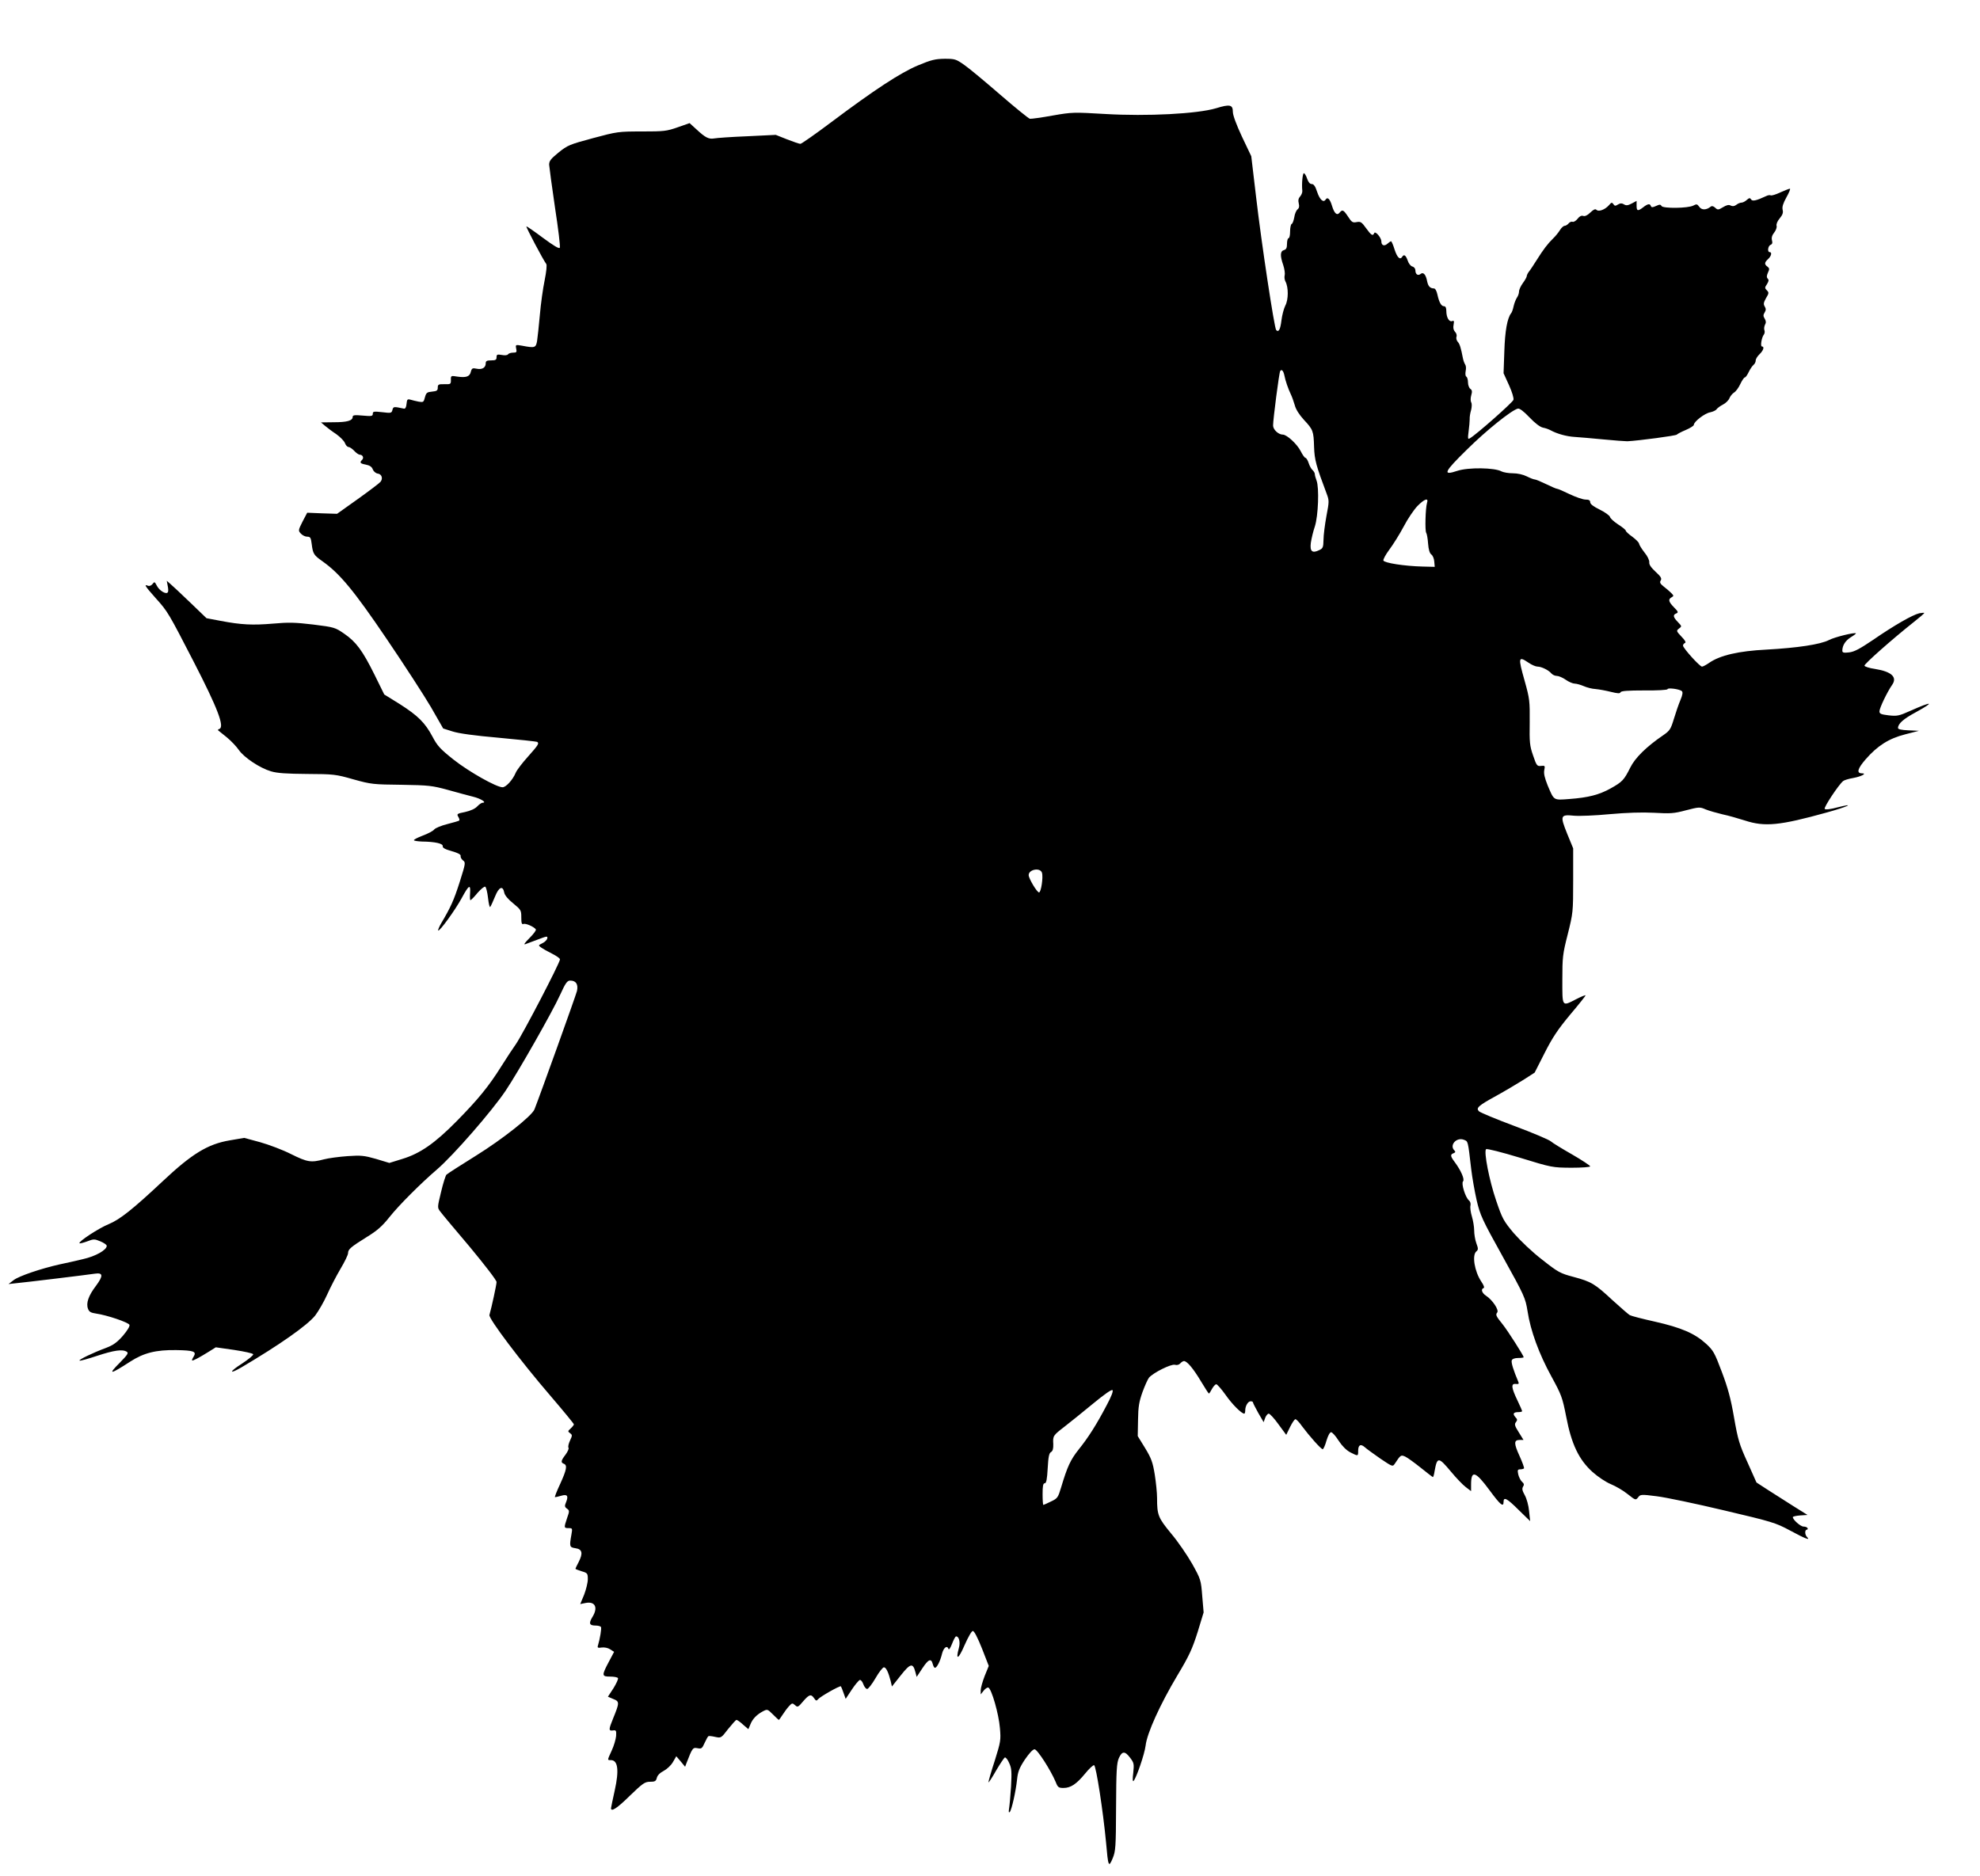 <?xml version="1.0" standalone="no"?>
<!DOCTYPE svg PUBLIC "-//W3C//DTD SVG 20010904//EN"
 "http://www.w3.org/TR/2001/REC-SVG-20010904/DTD/svg10.dtd">
<svg version="1.0" xmlns="http://www.w3.org/2000/svg"
 width="1280pt" height="1213pt" viewBox="0 0 1280 1213"
 preserveAspectRatio="xMidYMid meet">
<g transform="translate(0,1213) scale(0.1,-0.1)"
fill="#000000" stroke="none">
<path d="M5934 11707 c-114 -48 -279 -156 -563 -369 -101 -76 -190 -138 -197
-138 -7 0 -45 13 -86 29 l-73 29 -185 -9 c-102 -4 -198 -11 -213 -14 -35 -6
-57 5 -114 58 l-45 41 -77 -27 c-71 -25 -89 -27 -231 -27 -151 0 -160 -1 -316
-43 -152 -41 -165 -46 -223 -93 -50 -41 -61 -54 -61 -79 1 -16 18 -141 38
-278 21 -136 35 -252 31 -259 -5 -8 -41 14 -110 65 -56 42 -104 75 -106 73 -4
-4 111 -221 128 -242 6 -7 1 -50 -10 -106 -11 -52 -25 -153 -31 -224 -6 -71
-15 -147 -18 -169 -8 -44 -14 -46 -98 -30 -41 7 -42 7 -37 -19 5 -23 2 -26
-20 -26 -14 0 -29 -5 -33 -11 -4 -6 -20 -8 -40 -4 -30 5 -34 3 -34 -15 0 -16
-6 -20 -35 -20 -28 0 -35 -4 -35 -19 0 -28 -23 -42 -58 -35 -27 6 -32 3 -38
-19 -7 -32 -30 -40 -87 -32 -42 7 -43 6 -42 -22 0 -27 -2 -28 -42 -27 -38 1
-43 -2 -43 -22 0 -19 -6 -23 -37 -26 -32 -3 -38 -7 -46 -37 -8 -31 -10 -33
-40 -28 -18 4 -42 9 -54 13 -19 5 -22 2 -25 -28 -2 -22 -8 -32 -17 -30 -66 14
-68 14 -74 -8 -5 -21 -9 -22 -66 -15 -54 6 -61 5 -61 -10 0 -16 -8 -17 -65
-12 -52 5 -65 3 -65 -8 0 -25 -36 -35 -122 -35 l-83 -1 26 -22 c14 -12 47 -37
73 -54 25 -18 51 -44 56 -58 5 -14 16 -25 23 -25 7 0 24 -11 37 -25 13 -14 29
-25 36 -25 19 0 28 -20 15 -33 -18 -18 -13 -24 24 -31 25 -5 39 -14 45 -31 5
-13 19 -25 32 -27 26 -3 35 -32 18 -53 -6 -8 -72 -58 -146 -111 l-135 -96 -96
3 -97 4 -30 -57 c-28 -56 -29 -59 -11 -78 10 -11 28 -20 41 -20 20 0 24 -6 29
-47 8 -64 13 -72 71 -113 111 -79 201 -187 413 -500 114 -168 243 -367 287
-442 l79 -138 60 -19 c40 -13 140 -27 300 -41 132 -12 243 -24 248 -27 14 -9
6 -21 -59 -94 -37 -41 -73 -88 -80 -105 -19 -46 -63 -94 -85 -94 -40 0 -217
100 -316 178 -87 69 -106 90 -137 149 -48 90 -93 135 -212 211 l-100 62 -63
128 c-78 157 -119 212 -196 265 -58 40 -64 42 -200 59 -117 14 -160 15 -260 6
-131 -11 -204 -8 -340 18 l-90 17 -105 101 c-58 56 -116 110 -129 121 l-23 20
6 -32 c4 -18 5 -37 1 -42 -10 -17 -55 10 -71 42 -14 27 -16 27 -28 11 -8 -10
-20 -15 -30 -11 -27 11 -19 -2 52 -82 77 -85 83 -97 245 -411 155 -301 200
-420 165 -433 -7 -2 -11 -6 -8 -9 3 -2 28 -23 56 -45 28 -23 63 -60 78 -82 34
-49 136 -117 208 -138 39 -12 101 -16 233 -17 172 -1 185 -2 300 -35 115 -32
128 -33 310 -35 177 -3 197 -5 300 -33 61 -17 134 -37 163 -44 50 -12 92 -39
62 -39 -7 0 -23 -11 -35 -24 -14 -15 -43 -28 -78 -36 -52 -10 -55 -13 -45 -30
7 -11 10 -22 7 -25 -3 -3 -38 -13 -77 -23 -40 -10 -78 -26 -85 -35 -6 -9 -40
-27 -75 -40 -34 -13 -59 -26 -56 -30 4 -4 28 -7 53 -8 84 -1 136 -13 133 -30
-1 -11 15 -20 58 -32 42 -12 60 -22 58 -32 -2 -7 5 -20 15 -28 18 -13 17 -18
-21 -139 -38 -119 -59 -165 -119 -266 -14 -24 -23 -46 -20 -48 8 -8 109 131
151 208 47 87 59 94 55 34 -2 -25 -1 -46 2 -46 4 0 25 21 46 47 22 25 44 43
50 40 6 -4 14 -37 18 -73 4 -36 10 -62 14 -58 4 5 18 35 31 67 25 63 51 74 60
25 3 -16 25 -43 58 -69 50 -41 52 -45 52 -90 0 -38 3 -47 14 -43 15 6 70 -19
80 -35 4 -5 -15 -30 -41 -56 -28 -28 -40 -44 -28 -40 11 4 48 18 83 31 58 22
63 23 60 7 -2 -10 -16 -24 -31 -31 -28 -14 -28 -14 -9 -28 11 -8 43 -26 71
-40 28 -14 51 -30 51 -37 -1 -24 -240 -483 -285 -548 -18 -25 -60 -89 -94
-143 -82 -131 -152 -216 -290 -356 -140 -142 -235 -208 -350 -243 l-84 -26
-86 26 c-77 22 -97 24 -185 18 -54 -4 -123 -13 -153 -21 -83 -22 -106 -18
-211 34 -53 27 -143 61 -200 77 l-103 28 -94 -16 c-142 -24 -245 -87 -434
-265 -192 -180 -276 -247 -349 -277 -62 -25 -197 -113 -188 -123 3 -3 25 3 50
12 41 16 47 16 85 0 22 -9 41 -22 41 -29 0 -27 -73 -68 -154 -86 -45 -11 -112
-26 -151 -34 -124 -28 -261 -75 -296 -101 l-34 -26 45 5 c56 5 461 54 513 62
54 8 56 -13 7 -79 -48 -63 -65 -112 -51 -148 7 -20 19 -26 53 -31 70 -10 209
-57 215 -73 3 -9 -14 -37 -43 -71 -38 -43 -62 -60 -109 -78 -84 -31 -177 -76
-171 -82 3 -3 54 11 114 31 110 36 164 44 192 26 12 -8 4 -20 -45 -70 -80 -80
-65 -79 66 6 88 57 167 77 299 75 113 -2 132 -9 112 -42 -8 -12 -12 -23 -10
-25 4 -4 44 17 110 58 l43 27 119 -17 c66 -10 121 -22 123 -28 2 -6 -31 -33
-72 -60 -85 -54 -87 -73 -3 -24 247 146 425 271 476 335 21 28 56 88 77 135
21 47 60 122 86 166 27 45 49 91 49 101 0 26 17 40 121 105 67 41 100 70 146
128 61 77 202 218 308 309 106 91 355 377 443 508 82 122 303 511 353 621 35
77 46 92 65 92 38 0 53 -24 44 -67 -7 -29 -239 -675 -275 -766 -18 -43 -206
-192 -378 -299 -98 -61 -184 -116 -191 -123 -6 -7 -22 -57 -35 -113 -24 -99
-24 -100 -5 -125 10 -14 97 -118 192 -230 96 -116 172 -214 172 -226 0 -17
-32 -164 -46 -213 -7 -22 202 -299 393 -521 84 -98 153 -182 153 -186 0 -4 -9
-16 -21 -27 -19 -17 -19 -19 -4 -30 16 -12 15 -15 0 -48 -9 -19 -14 -40 -10
-46 4 -6 -5 -26 -19 -45 -30 -39 -32 -51 -11 -59 24 -9 18 -39 -24 -131 -22
-47 -37 -85 -33 -85 4 0 22 4 39 9 40 12 49 0 33 -40 -11 -26 -10 -32 5 -43
17 -12 17 -16 1 -61 -21 -63 -21 -65 10 -65 25 0 25 -2 18 -42 -14 -78 -12
-82 26 -88 44 -6 50 -32 21 -89 -12 -22 -21 -42 -21 -44 0 -2 18 -9 40 -16 38
-11 40 -14 40 -52 0 -21 -11 -66 -24 -100 l-25 -60 35 7 c62 12 82 -30 43 -92
-24 -40 -19 -54 21 -54 16 0 31 -4 35 -9 5 -9 -6 -75 -20 -122 -4 -12 1 -15
25 -11 18 2 40 -2 55 -12 l25 -16 -35 -66 c-46 -87 -45 -94 9 -94 25 0 48 -4
51 -10 3 -5 -10 -34 -29 -65 l-36 -55 35 -15 c41 -16 40 -24 -2 -127 -29 -71
-29 -80 0 -76 20 3 22 -1 20 -36 -2 -21 -14 -63 -28 -93 -30 -66 -30 -63 -6
-63 46 0 54 -66 25 -196 -13 -59 -24 -111 -24 -115 0 -26 40 0 122 81 83 80
97 90 130 90 32 0 39 4 44 25 4 16 20 33 44 45 21 11 48 36 60 57 l22 38 29
-34 28 -34 9 24 c38 98 41 102 71 96 26 -5 30 -2 46 34 10 22 21 42 25 44 3 2
23 0 44 -5 37 -8 38 -8 83 51 26 32 50 59 54 59 5 0 24 -13 42 -30 l35 -30 13
31 c14 36 42 64 82 85 27 14 29 14 63 -20 20 -20 37 -36 39 -36 2 0 12 15 24
33 11 17 29 42 41 55 20 22 23 22 40 7 16 -15 20 -13 52 25 39 45 51 49 71 20
12 -18 16 -18 26 -6 14 17 141 89 147 83 2 -2 10 -21 17 -42 l14 -39 39 59
c21 32 45 60 52 63 7 2 17 -10 23 -27 6 -17 17 -31 25 -31 7 0 32 32 54 70 22
39 47 70 54 70 14 0 29 -31 44 -89 l8 -35 58 73 c62 78 78 81 94 19 l8 -30 37
56 c39 59 57 66 67 27 3 -12 9 -23 13 -24 12 -3 35 41 47 91 10 40 33 57 42
30 3 -7 13 9 23 35 10 26 21 47 26 47 19 0 28 -38 18 -74 -23 -84 -3 -75 36
16 24 54 46 93 54 93 9 0 31 -43 59 -113 l44 -113 -26 -64 c-14 -36 -26 -78
-26 -93 l0 -27 19 24 c10 13 24 22 30 20 21 -7 68 -172 75 -261 7 -79 5 -89
-33 -211 -23 -70 -41 -133 -41 -140 0 -6 22 27 48 73 27 46 53 85 58 87 6 2
19 -14 28 -36 16 -34 17 -56 12 -153 -4 -62 -10 -126 -13 -143 -3 -20 -2 -27
5 -20 12 13 39 133 47 210 5 49 14 73 50 128 28 41 52 67 63 67 18 0 104 -134
137 -212 13 -34 19 -38 50 -38 47 0 84 25 140 93 26 32 52 56 58 54 13 -4 58
-296 77 -497 14 -160 17 -167 43 -105 19 46 21 71 22 330 1 239 4 285 18 318
21 46 39 47 73 2 25 -33 26 -40 20 -98 -5 -37 -4 -58 2 -52 19 22 71 173 78
229 9 80 93 265 205 453 77 128 97 173 131 280 l39 128 -9 106 c-8 104 -10
109 -65 208 -32 56 -92 144 -136 196 -84 102 -91 119 -91 230 0 33 -7 101 -15
152 -13 79 -22 104 -62 170 l-48 78 2 105 c1 85 7 118 29 180 15 41 34 83 42
93 28 32 142 89 167 83 14 -4 27 0 35 9 7 8 18 15 24 15 20 0 61 -49 111 -133
25 -42 48 -77 50 -77 3 0 11 13 20 30 9 16 21 30 28 30 6 0 34 -32 61 -70 42
-60 102 -120 120 -120 3 0 6 9 6 21 0 29 18 59 35 59 8 0 15 -3 15 -7 0 -5 16
-35 34 -68 l35 -60 10 28 c6 15 16 27 23 27 7 0 36 -31 63 -69 l50 -68 25 51
c14 28 29 51 35 50 5 0 25 -20 42 -45 47 -63 123 -149 134 -149 4 0 16 25 24
55 10 33 22 55 30 55 8 0 30 -25 49 -55 23 -35 49 -61 75 -75 51 -26 51 -26
51 9 0 39 16 48 43 24 12 -11 58 -44 101 -74 76 -51 79 -53 92 -34 39 59 40
60 69 47 15 -7 60 -40 100 -72 41 -33 76 -60 78 -60 3 0 8 17 11 38 17 94 25
94 106 -3 34 -41 77 -86 96 -100 l34 -26 0 43 c0 95 28 87 120 -38 70 -95 90
-111 90 -74 0 34 22 23 98 -53 l74 -72 -7 65 c-3 36 -16 82 -28 103 -16 29
-19 42 -11 55 8 12 7 20 -7 32 -9 8 -20 30 -24 47 -6 28 -4 33 13 33 10 0 21
3 24 6 3 3 -10 39 -29 81 -37 81 -37 103 1 103 l25 0 -31 50 c-26 41 -29 52
-18 65 10 13 10 19 -4 33 -19 22 -12 32 21 32 13 0 23 3 23 6 0 3 -13 34 -30
69 -40 83 -43 111 -11 107 19 -2 22 1 16 15 -31 73 -47 124 -42 138 4 9 19 15
42 15 19 0 35 2 35 5 0 10 -103 171 -134 210 -45 56 -49 64 -37 79 13 16 -31
82 -73 109 -27 18 -34 43 -15 49 7 2 1 19 -15 42 -44 66 -61 171 -32 195 13
11 13 18 0 53 -8 22 -14 59 -14 83 0 23 -7 64 -15 91 -8 26 -12 58 -9 69 3 13
-1 27 -10 34 -23 19 -51 110 -38 123 12 12 -13 70 -54 125 -28 37 -30 49 -7
57 12 5 14 9 5 18 -34 34 14 87 61 69 28 -11 26 -2 48 -191 6 -52 22 -142 35
-200 23 -98 35 -124 170 -367 140 -252 145 -265 159 -350 19 -127 75 -278 154
-422 65 -119 71 -134 96 -261 34 -178 82 -278 171 -358 35 -31 86 -65 118 -78
31 -13 80 -41 108 -64 51 -40 52 -41 68 -21 14 19 19 20 120 7 58 -7 253 -48
434 -91 314 -74 334 -80 429 -131 98 -53 133 -66 109 -42 -15 15 -16 48 -1 48
5 0 7 5 4 10 -3 6 -15 10 -26 10 -19 0 -69 44 -69 61 0 4 21 9 48 11 l47 3
-88 55 c-48 30 -122 78 -165 105 l-77 50 -58 130 c-53 116 -62 147 -87 290
-21 122 -40 192 -79 295 -47 125 -55 139 -103 183 -73 66 -158 103 -330 142
-81 18 -154 37 -162 42 -9 5 -58 48 -110 95 -116 108 -138 121 -253 152 -87
23 -100 30 -204 112 -65 50 -141 123 -183 171 -66 79 -74 93 -114 211 -44 128
-81 317 -65 332 4 5 103 -20 218 -55 208 -64 211 -64 333 -65 68 0 122 4 122
9 0 5 -53 40 -117 77 -65 37 -127 75 -138 85 -11 10 -117 55 -235 99 -118 44
-221 87 -229 95 -21 21 -5 36 112 100 56 31 135 78 175 103 l73 47 64 126 c50
99 85 152 164 247 56 66 101 123 101 126 0 4 -27 -7 -60 -24 -94 -48 -90 -53
-90 126 0 144 2 165 35 294 34 137 35 142 35 347 l0 208 -39 95 c-47 117 -44
125 45 116 33 -3 137 1 230 10 114 10 207 13 287 9 104 -6 128 -5 206 16 85
22 90 22 127 6 22 -9 71 -23 109 -32 39 -8 104 -27 145 -40 129 -42 224 -33
530 52 134 37 191 64 69 33 -44 -12 -77 -16 -83 -10 -8 8 89 155 119 180 7 6
36 15 66 20 53 10 90 30 56 30 -37 0 -29 30 24 91 76 87 149 134 255 161 l89
23 -67 3 c-46 2 -68 7 -68 15 0 28 35 59 115 102 127 70 108 73 -38 8 -71 -32
-84 -34 -138 -28 -49 6 -59 10 -59 26 0 21 51 127 82 171 35 50 -4 86 -111
103 -36 5 -66 15 -68 21 -3 10 180 172 320 283 37 29 67 55 67 58 0 2 -15 1
-32 -2 -44 -10 -164 -79 -299 -172 -86 -58 -121 -77 -155 -81 -35 -4 -44 -2
-44 11 0 34 20 65 55 87 20 12 35 24 33 25 -8 8 -138 -24 -174 -43 -56 -29
-206 -51 -404 -62 -181 -9 -300 -37 -370 -85 -20 -14 -41 -25 -47 -25 -15 0
-123 120 -123 136 0 7 6 14 13 17 8 3 0 18 -23 41 -34 36 -34 38 -16 52 19 14
19 15 -7 42 -31 32 -34 47 -10 56 14 6 12 12 -15 39 -36 37 -39 52 -16 65 15
8 15 11 -2 28 -11 11 -32 29 -49 42 -23 18 -27 27 -19 39 8 13 1 25 -33 56
-30 28 -43 47 -41 62 1 12 -11 39 -31 63 -18 23 -34 49 -35 57 -1 8 -21 28
-44 45 -23 16 -42 34 -42 39 0 5 -22 23 -49 40 -27 18 -51 39 -53 49 -3 9 -33
31 -66 47 -41 20 -62 36 -62 48 0 12 -8 17 -30 17 -17 0 -63 16 -103 35 -39
19 -76 35 -82 35 -5 0 -37 14 -70 30 -33 16 -66 30 -73 30 -7 0 -30 9 -52 20
-24 12 -59 20 -90 20 -28 0 -61 6 -73 12 -44 25 -216 27 -285 4 -99 -33 -88
-9 61 137 124 123 287 254 329 265 11 3 37 -16 75 -56 36 -38 69 -63 88 -67
17 -3 38 -11 49 -17 42 -23 104 -40 156 -43 30 -2 114 -9 185 -16 72 -7 141
-12 155 -12 75 4 316 36 320 43 3 4 29 18 58 30 28 12 52 27 52 33 0 21 71 75
105 81 19 4 38 13 42 20 5 7 23 21 41 30 18 9 37 28 42 41 5 13 19 30 30 37
12 7 30 32 41 56 11 23 24 42 29 42 5 0 16 16 25 35 9 19 23 39 31 46 8 6 14
19 14 28 0 10 11 28 25 41 25 24 33 50 15 50 -11 0 -2 59 13 77 5 7 7 20 3 29
-3 8 -1 24 4 34 8 14 7 25 -2 40 -10 16 -10 24 0 40 9 15 9 24 0 39 -9 15 -7
25 9 54 19 31 19 36 5 50 -14 14 -14 18 1 40 11 18 13 27 5 35 -8 8 -8 19 1
39 11 23 10 29 -3 39 -21 15 -20 27 4 49 21 19 27 45 10 45 -16 0 -11 40 6 47
11 4 14 13 9 30 -4 16 1 33 15 50 11 14 18 34 15 43 -3 11 5 30 20 48 19 23
24 37 19 56 -4 19 3 41 25 81 17 30 27 55 22 55 -5 0 -33 -11 -62 -24 -29 -14
-57 -22 -62 -19 -5 3 -19 1 -30 -5 -64 -30 -89 -35 -97 -21 -7 11 -12 10 -28
-4 -10 -9 -25 -17 -33 -17 -9 0 -24 -6 -34 -14 -13 -10 -25 -11 -37 -5 -12 7
-27 3 -50 -11 -30 -18 -34 -18 -50 -3 -12 11 -22 13 -30 6 -28 -22 -58 -22
-73 0 -13 18 -17 19 -38 8 -33 -18 -196 -20 -206 -3 -6 11 -12 11 -36 0 -22
-10 -29 -10 -33 0 -5 17 -20 15 -49 -8 -35 -27 -43 -25 -43 10 l0 31 -32 -17
c-25 -13 -36 -14 -50 -5 -14 8 -23 8 -38 -1 -17 -11 -22 -10 -30 2 -9 13 -13
12 -28 -6 -25 -29 -67 -45 -81 -31 -8 8 -19 3 -40 -17 -19 -19 -36 -26 -46
-22 -11 4 -24 -2 -36 -18 -11 -14 -26 -23 -33 -20 -7 3 -19 -2 -26 -11 -7 -8
-18 -15 -25 -15 -7 0 -21 -12 -30 -27 -10 -16 -29 -40 -44 -54 -35 -34 -64
-72 -106 -139 -19 -30 -41 -64 -50 -75 -8 -10 -15 -24 -15 -30 0 -6 -11 -26
-25 -45 -14 -19 -25 -43 -25 -55 0 -11 -6 -29 -14 -40 -7 -11 -17 -36 -21 -55
-4 -19 -11 -40 -16 -45 -25 -32 -40 -115 -44 -247 l-5 -141 35 -77 c20 -44 32
-84 29 -95 -5 -17 -239 -224 -282 -249 -13 -8 -14 -2 -8 45 4 30 7 65 7 78 -1
13 3 40 9 59 5 20 6 42 1 50 -5 9 -5 29 0 46 7 24 6 34 -6 42 -8 6 -15 25 -15
42 0 17 -5 34 -11 37 -6 4 -7 19 -4 36 4 17 2 35 -3 42 -5 7 -12 26 -15 42
-13 67 -20 91 -34 106 -7 9 -11 23 -7 32 3 9 -1 24 -10 32 -10 11 -13 25 -9
46 4 24 3 28 -10 23 -19 -7 -37 24 -37 65 0 21 -5 31 -15 31 -18 0 -32 26 -43
77 -5 23 -14 38 -22 38 -25 1 -37 13 -44 46 -8 44 -25 62 -42 48 -17 -14 -34
-3 -34 23 0 11 -8 22 -20 25 -11 3 -24 20 -30 39 -12 34 -24 42 -35 24 -14
-23 -32 -6 -49 45 -9 30 -20 55 -23 55 -4 0 -14 -7 -24 -16 -20 -18 -39 -11
-39 15 0 25 -40 70 -46 54 -9 -21 -19 -15 -53 32 -28 39 -35 44 -61 39 -25 -5
-32 -1 -55 35 -30 45 -37 48 -55 26 -17 -21 -34 -5 -49 44 -13 44 -29 60 -41
41 -14 -23 -38 -2 -55 49 -12 37 -22 51 -35 51 -12 0 -22 12 -30 35 -6 19 -16
35 -21 35 -8 0 -15 -68 -10 -114 1 -11 -6 -27 -14 -36 -11 -12 -14 -26 -9 -45
5 -20 2 -31 -8 -39 -8 -6 -18 -29 -21 -51 -4 -22 -11 -41 -17 -43 -5 -2 -10
-24 -10 -48 0 -24 -4 -44 -10 -44 -5 0 -10 -16 -10 -36 0 -27 -5 -37 -20 -41
-24 -7 -26 -35 -4 -98 8 -25 12 -54 9 -65 -3 -11 -1 -29 5 -40 20 -37 20 -117
-1 -156 -10 -20 -21 -63 -25 -96 -7 -58 -18 -79 -34 -62 -12 13 -95 560 -130
862 l-31 262 -60 126 c-36 77 -59 139 -59 160 0 47 -18 52 -109 24 -121 -36
-445 -53 -716 -37 -204 12 -214 12 -340 -10 -71 -13 -137 -22 -147 -21 -9 2
-95 72 -191 155 -97 84 -201 171 -233 193 -54 38 -61 40 -128 40 -60 -1 -86
-7 -172 -43z m2369 -2004 c6 -33 25 -88 42 -123 7 -14 18 -45 25 -69 7 -28 29
-62 59 -95 60 -64 63 -73 66 -176 3 -84 13 -120 81 -301 17 -45 17 -51 -1
-145 -10 -55 -19 -124 -19 -154 -1 -49 -4 -56 -28 -67 -45 -22 -61 -8 -54 47
4 27 15 74 26 106 22 68 29 251 11 297 -6 16 -11 34 -11 41 0 8 -7 19 -14 26
-8 6 -20 27 -26 46 -6 19 -16 34 -21 34 -5 0 -19 20 -31 44 -23 45 -89 106
-115 106 -28 0 -63 32 -63 59 0 39 39 342 46 352 9 15 21 1 27 -28z m922 -825
c-10 -34 -14 -181 -5 -193 4 -5 10 -37 12 -69 3 -39 10 -63 21 -71 9 -6 18
-27 19 -46 l3 -34 -80 2 c-116 3 -245 23 -252 39 -2 7 15 39 39 71 24 32 66
99 92 148 26 50 66 109 89 133 46 47 74 56 62 20z m657 -1033 c20 -14 46 -25
58 -25 25 0 72 -23 89 -44 8 -9 23 -16 35 -16 12 0 38 -11 58 -25 20 -14 46
-25 58 -25 11 0 37 -7 58 -16 20 -9 55 -18 77 -19 22 -2 66 -10 98 -18 44 -11
60 -12 63 -3 3 9 48 12 154 12 83 -1 150 3 150 8 0 11 79 1 93 -13 7 -7 4 -25
-10 -58 -11 -26 -30 -81 -42 -121 -20 -66 -26 -76 -68 -105 -110 -75 -183
-147 -214 -210 -40 -80 -51 -92 -126 -134 -75 -42 -146 -60 -268 -69 -104 -8
-98 -11 -140 88 -19 48 -26 76 -22 98 6 29 5 31 -21 28 -25 -3 -29 2 -51 67
-22 63 -24 85 -22 215 1 138 0 151 -33 269 -43 152 -41 161 26 116z m-3146
-1358 c9 -29 -6 -127 -19 -127 -13 0 -67 90 -67 112 0 37 75 51 86 15z m418
-3443 c-66 -126 -119 -209 -181 -286 -53 -67 -73 -110 -113 -244 -20 -66 -23
-72 -66 -92 -24 -12 -47 -22 -49 -22 -3 0 -5 32 -5 70 0 52 3 70 14 70 10 0
15 25 19 97 4 74 9 99 22 105 11 7 15 22 14 52 -3 53 -1 55 74 113 34 26 115
92 181 146 75 62 122 95 128 89 6 -6 -8 -42 -38 -98z"/>
</g>
</svg>
